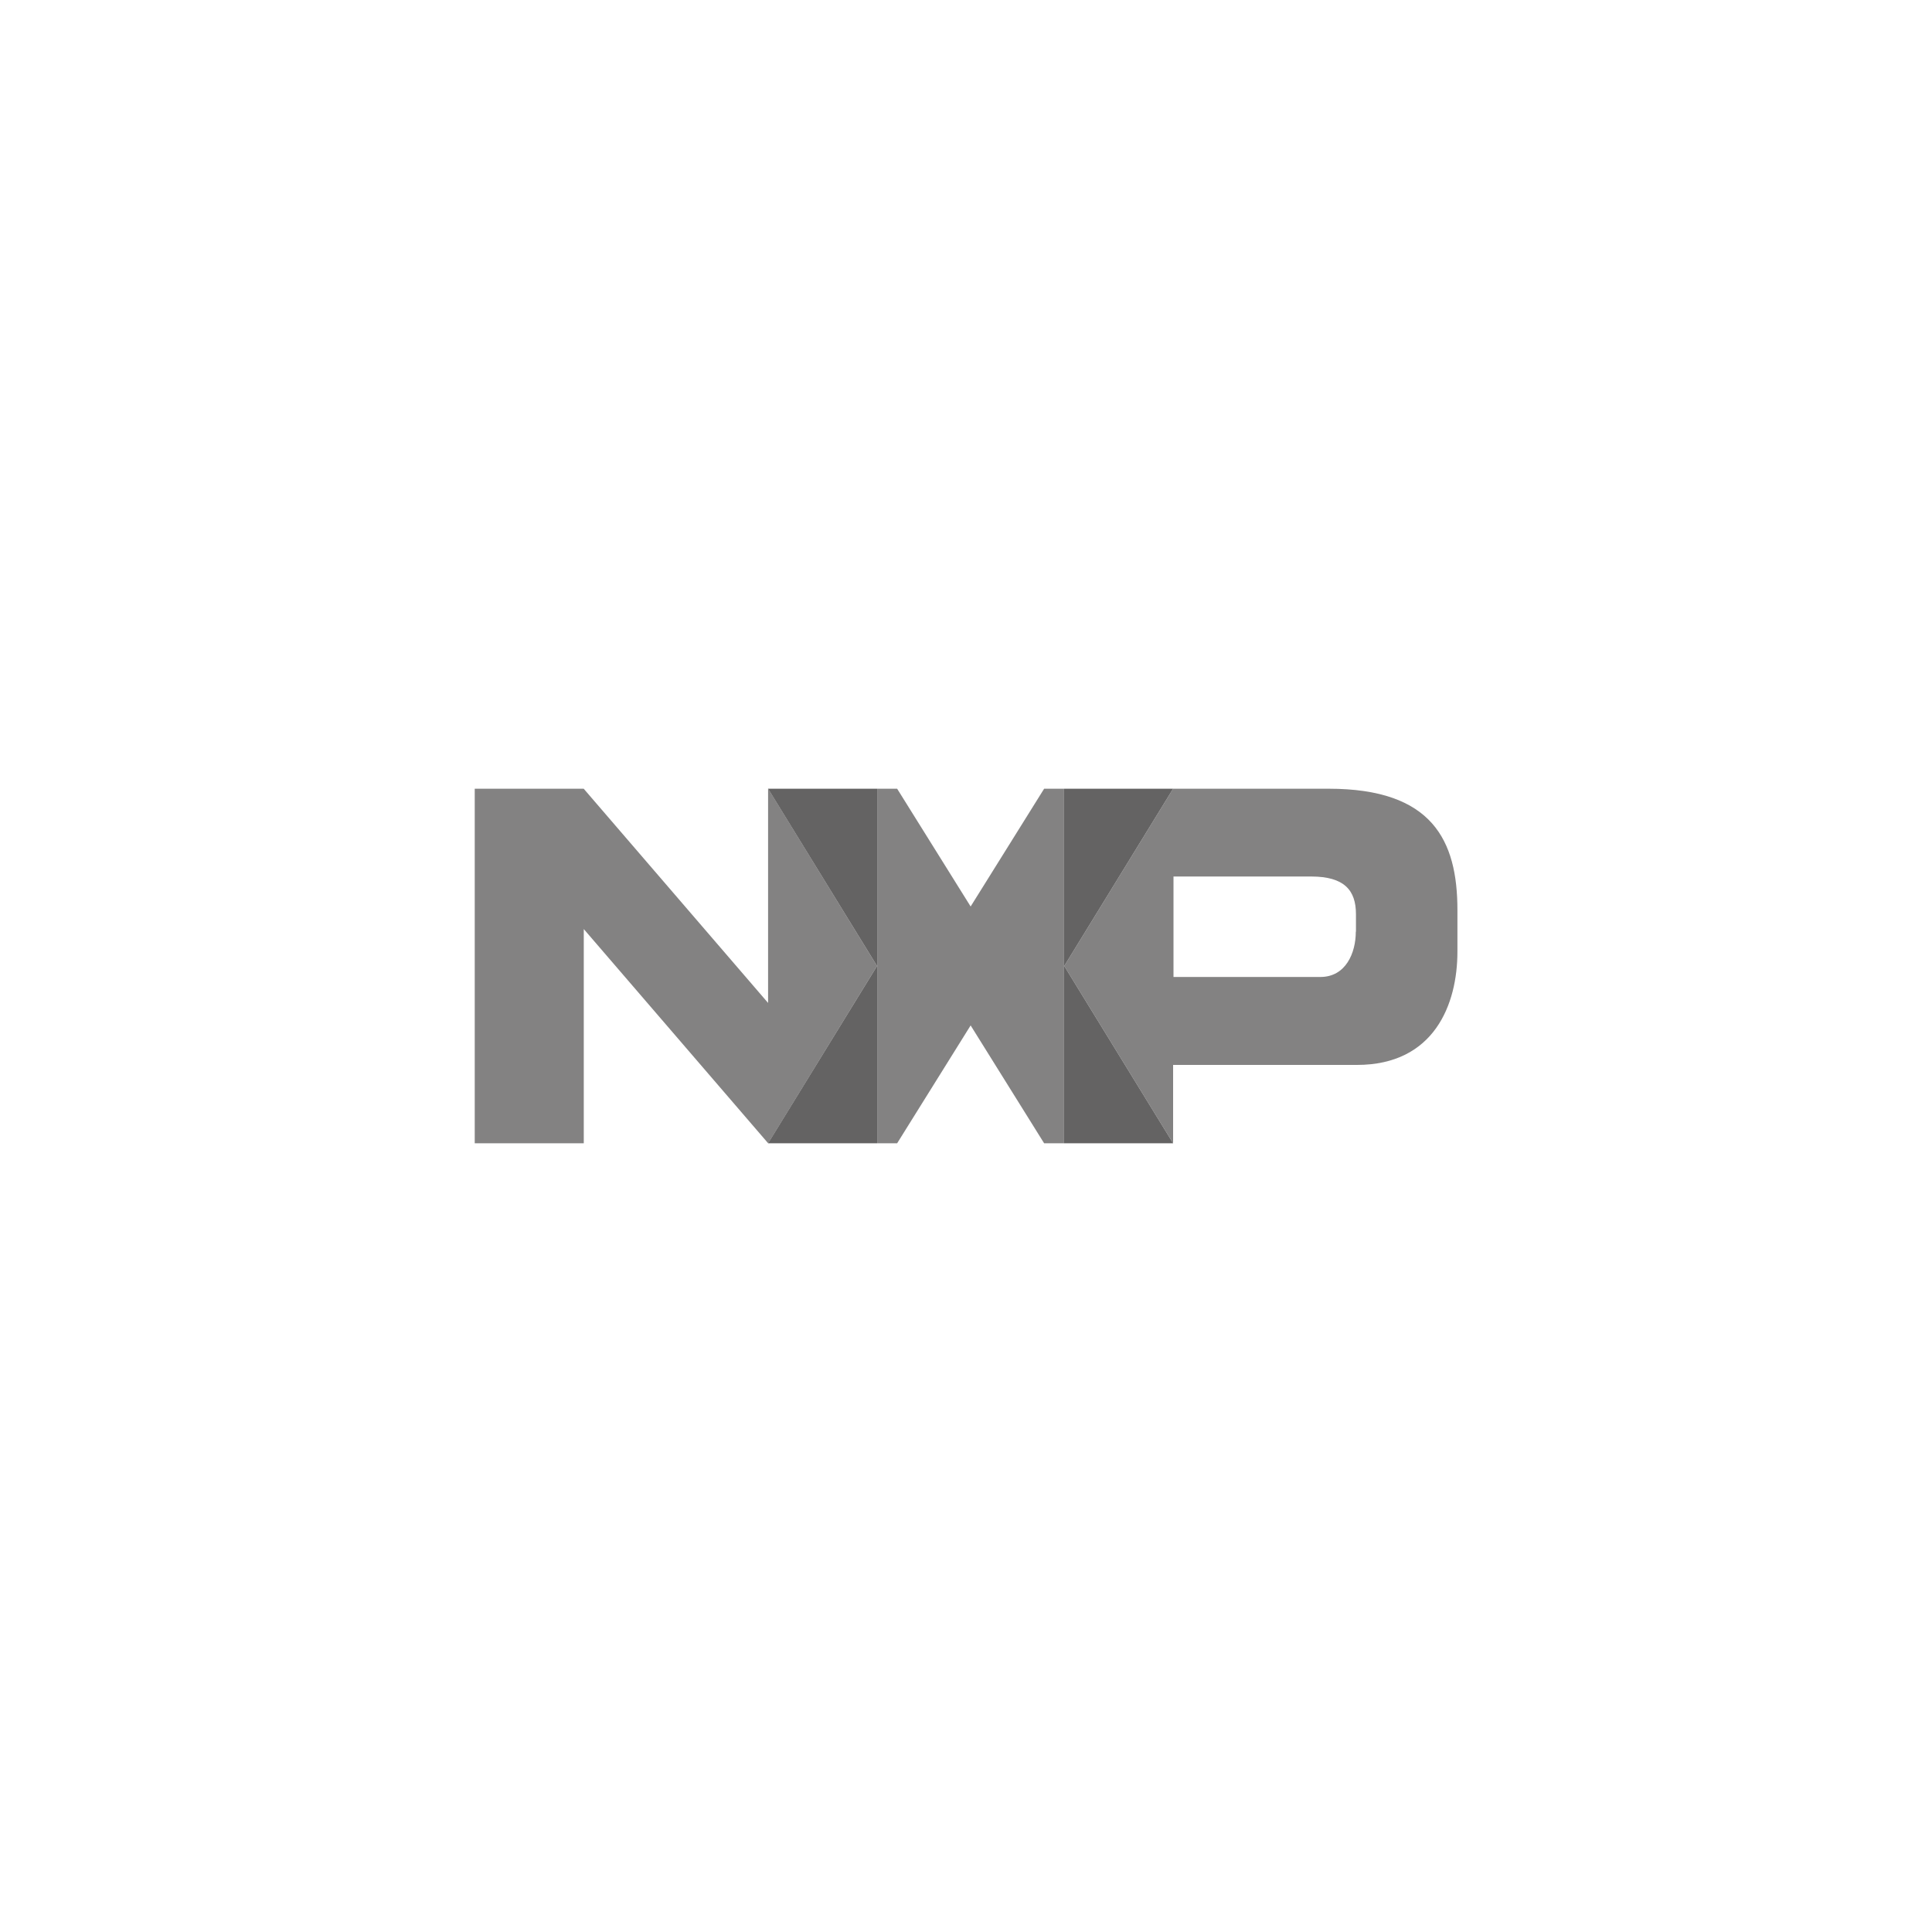 <svg id="Layer_1" data-name="Layer 1" xmlns="http://www.w3.org/2000/svg" viewBox="0 0 250 250"><defs><style>.cls-1,.cls-2{fill:#646363;}.cls-1{opacity:0.8;}</style></defs><polygon class="cls-1" points="137.69 102.06 135.11 102.06 125.6 117.3 116.09 102.06 113.51 102.06 113.51 147.94 116.09 147.94 125.6 132.69 135.11 147.94 137.72 147.94 137.69 147.89 137.69 102.06"/><polygon class="cls-2" points="113.51 102.06 99.39 102.06 113.49 125 99.39 147.94 113.51 147.94 113.51 102.06"/><polygon class="cls-2" points="151.8 102.06 137.69 102.06 137.69 147.89 137.71 147.94 151.8 147.94 137.71 125 151.8 102.06"/><path class="cls-1" d="M171.91,102.06H151.8L137.71,125l14.09,22.94h0V137.8h23.79c10,0,13-7.84,13-14.66v-5.39c0-9-3.24-15.69-16.66-15.69m3.51,18.51c0,2.72-1.28,5.85-4.59,5.85h-19v-13h17.82c4.27,0,5.79,1.77,5.79,4.87v2.27Z"/><polygon class="cls-1" points="113.49 125 99.4 102.06 99.39 102.06 99.39 129.78 75.53 102.06 61.43 102.06 61.43 147.94 75.54 147.94 75.54 120.22 99.4 147.94 113.49 125"/></svg>